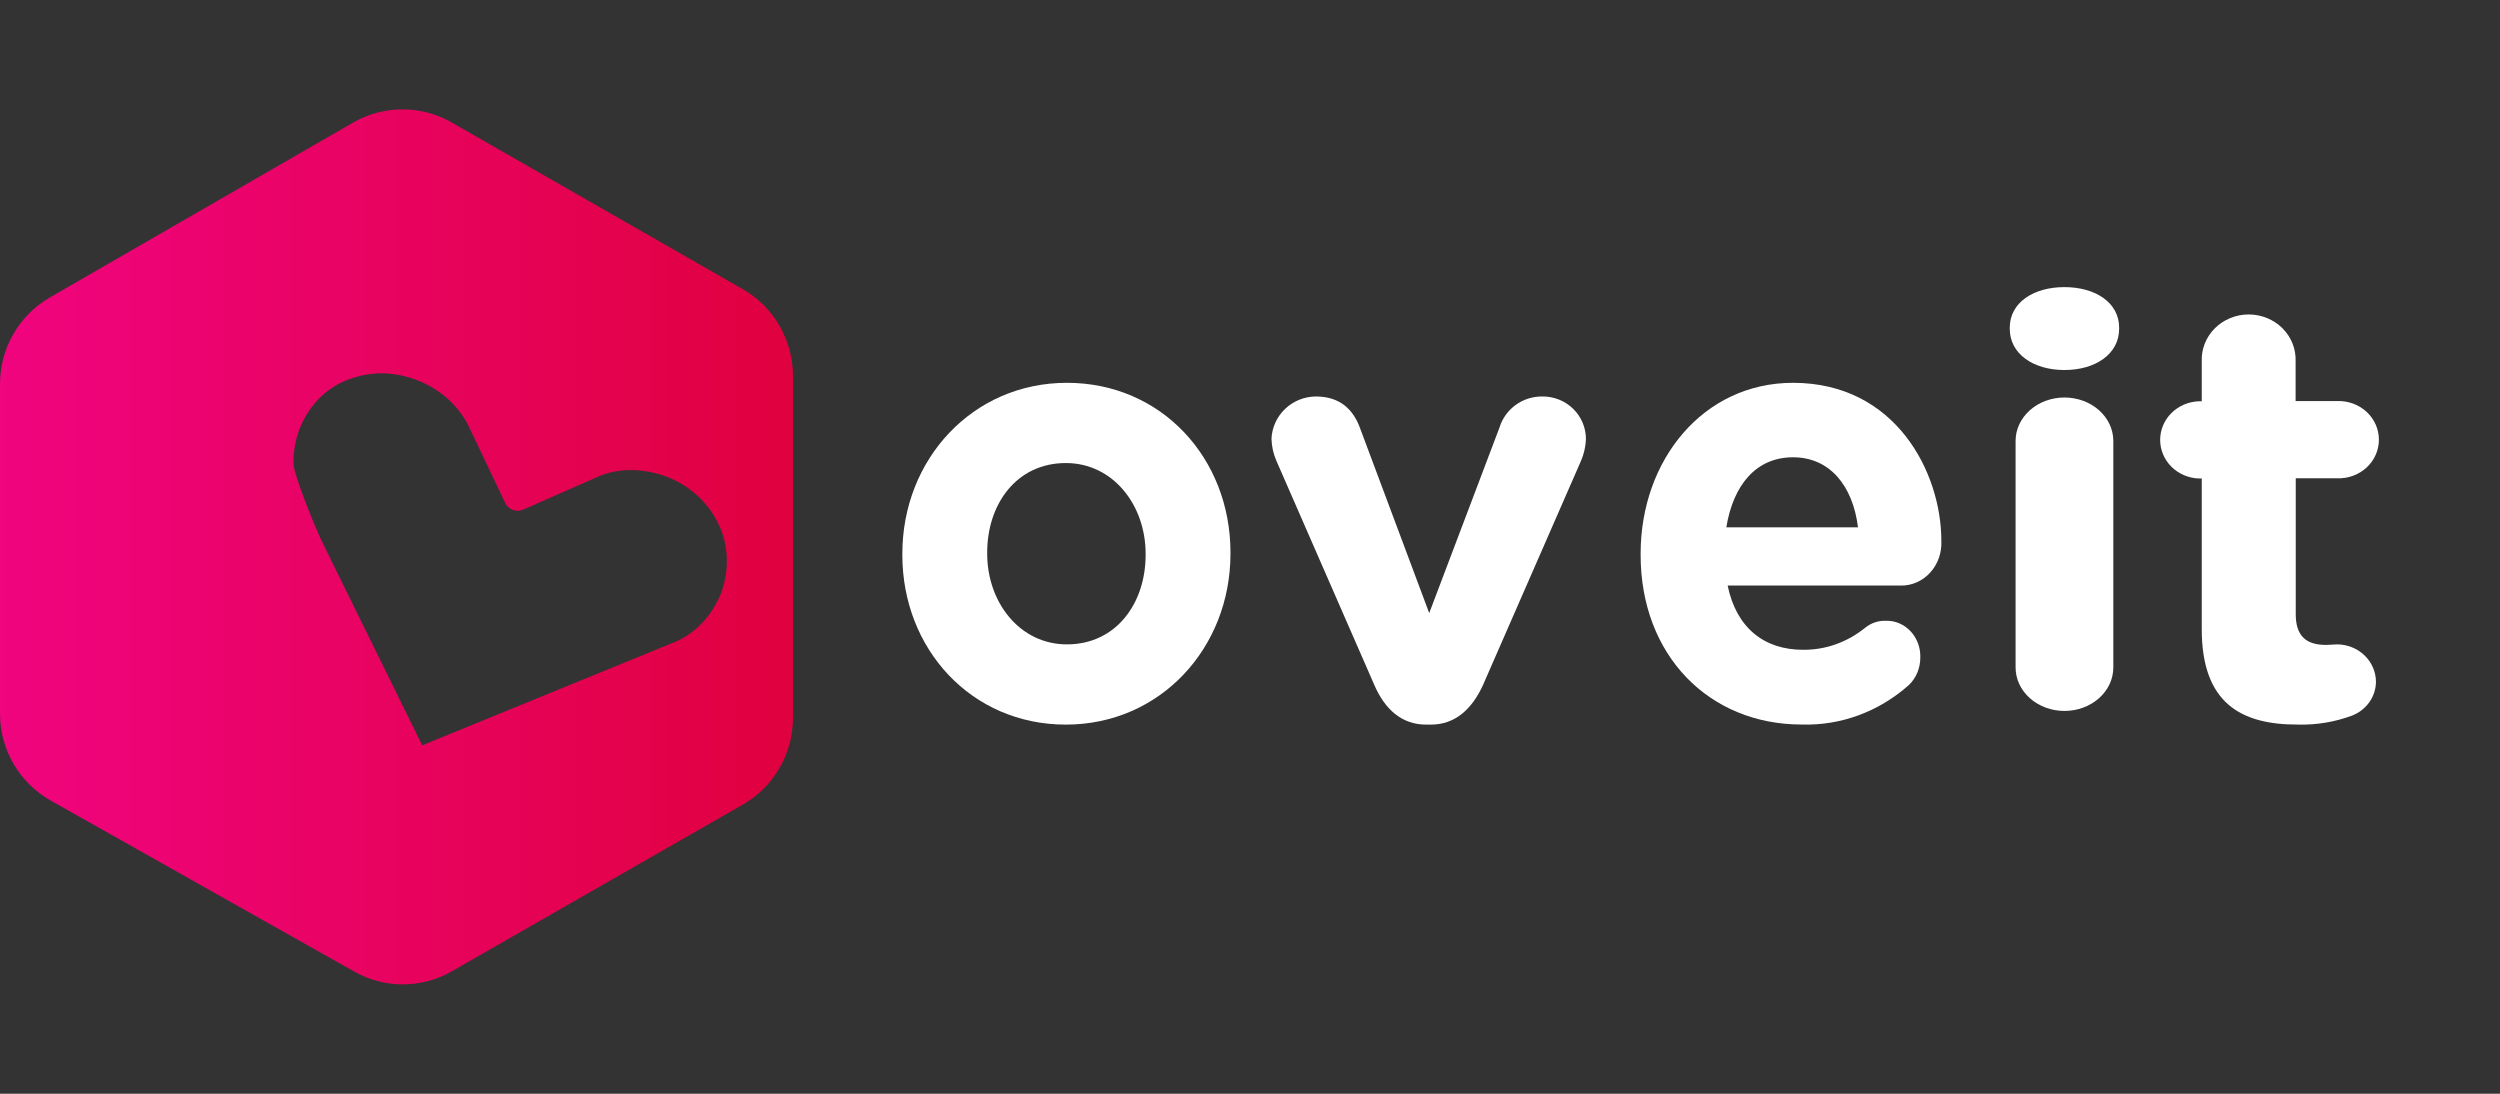 <svg width="128" height="56" viewBox="0 0 128 56" fill="none" xmlns="http://www.w3.org/2000/svg">
<rect x="0" y="0" width="128" height="56" fill="#333333" stroke="none"/>
<path d="M46.2 28.411V28.35C46.2 23.521 49.792 19.6 54.627 19.6C59.461 19.6 63 23.457 63 28.289V28.35C63 33.179 59.408 37.1 54.57 37.1C49.732 37.1 46.2 33.229 46.2 28.411ZM58.656 28.411V28.35C58.656 25.871 56.999 23.708 54.57 23.708C52.048 23.708 50.544 25.81 50.544 28.289V28.35C50.544 30.829 52.201 32.992 54.627 32.992C57.148 32.992 58.656 30.89 58.656 28.411Z" fill="white"/>
<path d="M73.264 37.1H73.018C71.761 37.1 70.91 36.311 70.376 35.095L65.346 23.581C65.193 23.226 65.109 22.845 65.1 22.459C65.128 21.879 65.379 21.333 65.802 20.931C66.225 20.53 66.787 20.304 67.373 20.3C68.631 20.3 69.305 20.995 69.642 21.941L73.176 31.39L76.777 21.882C76.92 21.421 77.21 21.018 77.603 20.733C77.996 20.448 78.471 20.296 78.959 20.3C79.252 20.296 79.543 20.349 79.815 20.457C80.087 20.564 80.334 20.725 80.543 20.928C80.751 21.132 80.917 21.374 81.03 21.642C81.143 21.909 81.201 22.197 81.2 22.486C81.184 22.863 81.101 23.233 80.954 23.581L75.92 35.095C75.372 36.28 74.525 37.1 73.264 37.1Z" fill="white"/>
<path d="M92.244 37.096C87.502 37.096 84 33.553 84 28.409V28.348C84 23.549 87.209 19.6 91.803 19.6C97.073 19.6 99.397 24.209 99.397 27.688C99.412 27.988 99.369 28.287 99.27 28.568C99.171 28.849 99.019 29.105 98.823 29.32C98.627 29.535 98.391 29.704 98.131 29.818C97.87 29.932 97.591 29.987 97.309 29.98H88.456C88.897 32.132 90.311 33.269 92.311 33.269C93.46 33.281 94.58 32.885 95.494 32.143C95.806 31.891 96.191 31.764 96.582 31.784C96.813 31.78 97.043 31.826 97.257 31.92C97.472 32.013 97.666 32.152 97.829 32.328C97.991 32.503 98.118 32.712 98.203 32.942C98.287 33.172 98.327 33.417 98.32 33.664C98.321 33.93 98.269 34.194 98.168 34.438C98.066 34.681 97.917 34.899 97.73 35.077C96.194 36.441 94.243 37.159 92.244 37.096ZM95.13 27C94.864 24.869 93.686 23.413 91.803 23.413C89.92 23.413 88.742 24.822 88.388 27H95.13Z" fill="white"/>
<path d="M102.9 16.777C102.9 15.491 104.117 14.7 105.7 14.7C107.283 14.7 108.5 15.491 108.5 16.777V16.837C108.5 18.127 107.283 18.945 105.7 18.945C104.117 18.945 102.9 18.127 102.9 16.837V16.777ZM103.198 22.576C103.198 21.986 103.461 21.421 103.931 21.003C104.4 20.586 105.036 20.352 105.7 20.352C106.364 20.352 107 20.586 107.469 21.003C107.939 21.421 108.202 21.986 108.202 22.576V34.175C108.202 34.765 107.939 35.331 107.469 35.748C107 36.166 106.364 36.4 105.7 36.4C105.036 36.4 104.4 36.166 103.931 35.748C103.461 35.331 103.198 34.765 103.198 34.175V22.576Z" fill="white"/>
<path d="M112.73 32.217V24.499H112.571C112.041 24.477 111.54 24.26 111.172 23.891C110.805 23.523 110.6 23.032 110.6 22.522C110.6 22.012 110.805 21.521 111.172 21.153C111.54 20.785 112.041 20.567 112.571 20.546H112.73V18.502C112.717 18.191 112.77 17.881 112.885 17.59C113 17.299 113.175 17.034 113.4 16.809C113.624 16.585 113.893 16.407 114.191 16.285C114.488 16.163 114.809 16.1 115.132 16.1C115.456 16.1 115.776 16.163 116.074 16.285C116.371 16.407 116.641 16.585 116.865 16.809C117.089 17.034 117.264 17.299 117.379 17.59C117.494 17.881 117.547 18.191 117.535 18.502V20.535H119.657C119.934 20.524 120.21 20.567 120.47 20.661C120.729 20.756 120.966 20.899 121.167 21.084C121.367 21.269 121.526 21.49 121.635 21.736C121.744 21.981 121.8 22.245 121.8 22.512C121.8 22.779 121.744 23.043 121.635 23.288C121.526 23.533 121.367 23.755 121.167 23.94C120.966 24.124 120.729 24.268 120.47 24.362C120.21 24.457 119.934 24.499 119.657 24.488H117.542V31.441C117.542 32.505 118.015 33.02 119.089 33.02C119.248 33.02 119.563 32.992 119.657 32.992C120.184 32.994 120.689 33.196 121.062 33.554C121.435 33.912 121.646 34.397 121.649 34.904C121.647 35.279 121.528 35.645 121.309 35.954C121.089 36.264 120.778 36.504 120.416 36.642C119.54 36.967 118.606 37.122 117.668 37.098C114.722 37.111 112.73 35.985 112.73 32.217Z" fill="white"/>
<path d="M23.116 6.265C22.351 5.829 21.486 5.6 20.607 5.6C19.727 5.6 18.862 5.829 18.097 6.265L2.547 15.233C1.773 15.681 1.13 16.326 0.683 17.104C0.236 17.881 0 18.763 0 19.662V36.54C0.001 37.447 0.243 38.338 0.7 39.121C1.157 39.903 1.814 40.549 2.601 40.992L18.134 49.743C18.893 50.174 19.75 50.4 20.622 50.4C21.494 50.4 22.35 50.174 23.11 49.743L38.036 41.193C38.813 40.747 39.46 40.103 39.91 39.325C40.36 38.548 40.598 37.664 40.6 36.765V19.239C40.599 18.34 40.361 17.457 39.911 16.679C39.462 15.902 38.816 15.257 38.039 14.811L23.116 6.265ZM36.922 30.361C36.694 30.936 36.358 31.463 35.933 31.911C35.483 32.385 34.928 32.747 34.314 32.967L21.616 38.161L16.59 27.942C16.166 27.125 15.042 24.301 15.028 23.77C15.013 23.15 15.118 22.534 15.336 21.954C15.559 21.388 15.889 20.87 16.308 20.431C16.753 19.971 17.298 19.622 17.9 19.41C18.421 19.216 18.971 19.117 19.526 19.116H19.624C20.824 19.149 21.976 19.596 22.886 20.384C23.324 20.768 23.688 21.23 23.96 21.746L25.866 25.752C25.947 25.918 26.087 26.046 26.259 26.109C26.431 26.172 26.62 26.167 26.788 26.093L30.71 24.366C31.2 24.169 31.723 24.069 32.251 24.069H32.393C32.991 24.082 33.582 24.198 34.141 24.41C34.689 24.622 35.195 24.928 35.638 25.316C36.083 25.705 36.451 26.176 36.722 26.702C37.022 27.27 37.188 27.899 37.21 28.542C37.235 29.161 37.137 29.78 36.922 30.361Z" fill="url(#paint0_linear_860_150)"/>
<defs>
<linearGradient id="paint0_linear_860_150" x1="0" y1="27.993" x2="40.6" y2="27.993" gradientUnits="userSpaceOnUse">
<stop stop-color="#F0047F"/>
<stop offset="1" stop-color="#E0013F"/>
</linearGradient>
</defs>
</svg>
